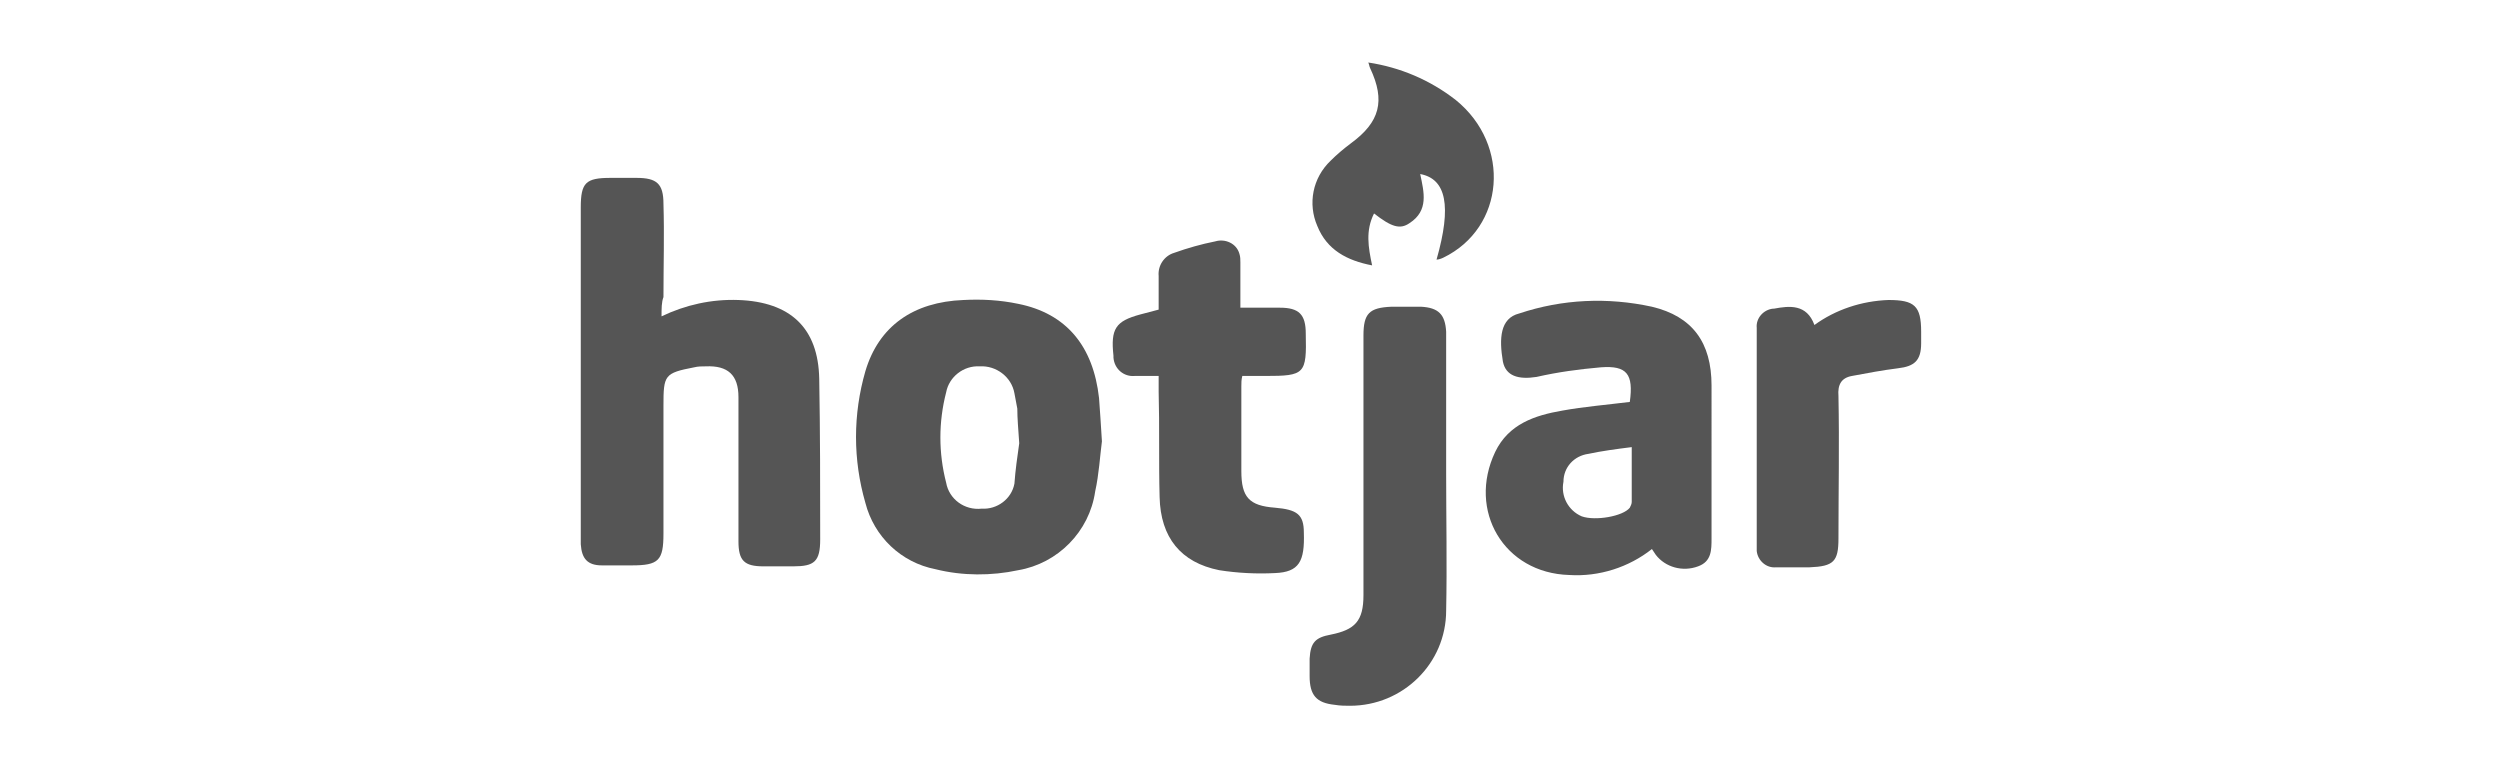 <?xml version="1.0" encoding="utf-8"?>
<!-- Generator: Adobe Illustrator 25.3.0, SVG Export Plug-In . SVG Version: 6.00 Build 0)  -->
<svg version="1.1" id="Layer_1" xmlns="http://www.w3.org/2000/svg" xmlns:xlink="http://www.w3.org/1999/xlink" x="0px" y="0px"
	 viewBox="0 0 260 80" enable-background="new 0 0 260 80" xml:space="preserve">
<g>
	<path fill="#555555" d="M68.8,32.9c2.5-1.2,5.2-1.8,8-1.7c5.4,0.2,8.3,2.9,8.4,8.2c0.1,5.6,0.1,11.1,0.1,16.7
		c0,2.3-0.6,2.8-2.8,2.8h-3.1c-2,0-2.6-0.6-2.6-2.6v-15c0-2.3-1.1-3.3-3.4-3.2c-0.4,0-0.8,0-1.2,0.1c-3.1,0.6-3.2,0.8-3.2,4v13.3
		c0,2.8-0.5,3.3-3.3,3.3h-3.1c-1.5,0-2.1-0.7-2.2-2.2V21.6c0-2.6,0.5-3.1,3.1-3.1h2.7c2.1,0,2.8,0.6,2.8,2.7c0.1,3.2,0,6.4,0,9.7
		C68.8,31.4,68.8,32.1,68.8,32.9z"/>
	<path fill="#555555" d="M114.6,45.9c-0.2,1.5-0.3,3.4-0.7,5.2c-0.6,4.2-3.9,7.5-8,8.2c-2.8,0.6-5.8,0.6-8.6-0.1
		c-3.6-0.7-6.4-3.4-7.3-6.9c-1.3-4.5-1.3-9.2,0-13.7c1.4-4.7,5-7.2,10.2-7.4c1.9-0.1,3.8,0,5.7,0.4c5,1,7.8,4.4,8.4,9.8
		C114.4,42.8,114.5,44.2,114.6,45.9z M106,46.1c-0.1-1.5-0.2-2.6-0.2-3.6c-0.1-0.5-0.2-1.1-0.3-1.6c-0.3-1.7-1.9-2.9-3.6-2.8
		c-1.7-0.1-3.2,1.1-3.5,2.7c-0.8,3.1-0.8,6.3,0,9.4c0.3,1.7,1.9,2.9,3.7,2.7c1.6,0.1,3.1-1,3.4-2.6C105.6,48.9,105.8,47.5,106,46.1
		L106,46.1L106,46.1z"/>
	<path fill="#555555" d="M169.5,41.8c0.4-2.9-0.3-3.8-3-3.6c-2.3,0.2-4.5,0.5-6.7,1c-1.9,0.3-3.2-0.1-3.5-1.6
		c-0.4-2.4-0.3-4.5,1.7-5c4.5-1.5,9.2-1.7,13.8-0.7c4.2,1,6.2,3.7,6.2,8.2V56c0,1.2,0,2.4-1.4,2.9c-1.6,0.6-3.4,0.1-4.4-1.2
		l-0.4-0.6c-2.4,1.9-5.5,2.9-8.6,2.7c-6.8-0.2-10.6-6.7-7.7-12.8c1.4-2.9,4.1-3.8,7-4.3C164.7,42.3,167.1,42.1,169.5,41.8z
		 M169.7,46.5c-1.6,0.2-3.1,0.4-4.5,0.7c-1.5,0.2-2.6,1.4-2.6,2.9c-0.3,1.5,0.5,3,1.9,3.6c1.4,0.5,4.3,0,5-0.9
		c0.1-0.2,0.2-0.4,0.2-0.6C169.7,50.2,169.7,48.4,169.7,46.5L169.7,46.5L169.7,46.5z"/>
	<path fill="#555555" d="M120.5,32.2v-3.5c-0.1-1.1,0.6-2.1,1.6-2.4c1.4-0.5,2.8-0.9,4.3-1.2c1-0.3,2.2,0.2,2.5,1.3
		c0.1,0.3,0.1,0.6,0.1,0.9c0,1.5,0,3,0,4.7h4.1c2,0,2.7,0.7,2.7,2.7c0.1,4.2-0.1,4.4-4.2,4.4h-2.4c-0.1,0.4-0.1,0.7-0.1,1.1V49
		c0,2.7,0.8,3.6,3.5,3.8c2.3,0.2,3,0.7,3,2.6c0.1,3-0.5,4.1-3,4.2c-1.9,0.1-3.9,0-5.8-0.3c-4-0.8-6.1-3.4-6.2-7.6
		c-0.1-3.7,0-7.3-0.1-11v-1.6H118c-1.1,0.1-2.1-0.7-2.2-1.9c0-0.1,0-0.1,0-0.2c-0.3-2.8,0.2-3.6,2.8-4.3L120.5,32.2z"/>
	<path fill="#555555" d="M150.4,49.2c0,4.8,0.1,9.5,0,14.3c0,5.5-4.5,9.9-10,9.9c-0.5,0-1,0-1.6-0.1c-1.9-0.2-2.6-1-2.6-3v-1.8
		c0.1-1.7,0.6-2.2,2.2-2.5c2.5-0.5,3.4-1.4,3.4-4.1V34.9c0-2.3,0.6-2.9,2.9-3h3.1c1.8,0.1,2.5,0.8,2.6,2.6L150.4,49.2L150.4,49.2z"
		/>
	<path fill="#555555" d="M188.7,33.8c2.2-1.6,4.9-2.5,7.7-2.6c2.7,0,3.4,0.6,3.4,3.3v1.2c0,1.8-0.7,2.4-2.4,2.6
		c-1.6,0.2-3.2,0.5-4.8,0.8c-1.1,0.2-1.5,0.9-1.4,2.1c0.1,5,0,9.9,0,14.8c0,2.4-0.5,2.9-3,3h-3.5c-1,0.1-1.9-0.7-2-1.7
		c0-0.1,0-0.2,0-0.4V34.1c-0.1-1,0.7-1.9,1.7-2c0,0,0,0,0,0h0.1C186.1,31.8,187.9,31.6,188.7,33.8z"/>
	<path fill="#555555" d="M149.4,27c1.6-5.6,1-8.4-1.7-8.9c0.4,1.9,0.9,3.8-1.1,5.1c-1,0.7-1.9,0.4-3.7-1c-0.9,1.8-0.6,3.5-0.2,5.4
		c-2.6-0.5-4.7-1.6-5.7-4.1c-1-2.3-0.5-5,1.4-6.8c0.6-0.6,1.3-1.2,2.1-1.8c3-2.2,3.6-4.4,2-7.8c-0.1-0.2-0.1-0.4-0.2-0.6
		c3.3,0.5,6.4,1.8,9.1,3.9c5.8,4.7,5.1,13.3-1.3,16.4C149.9,26.9,149.6,27,149.4,27z"/>
</g>
</svg>
